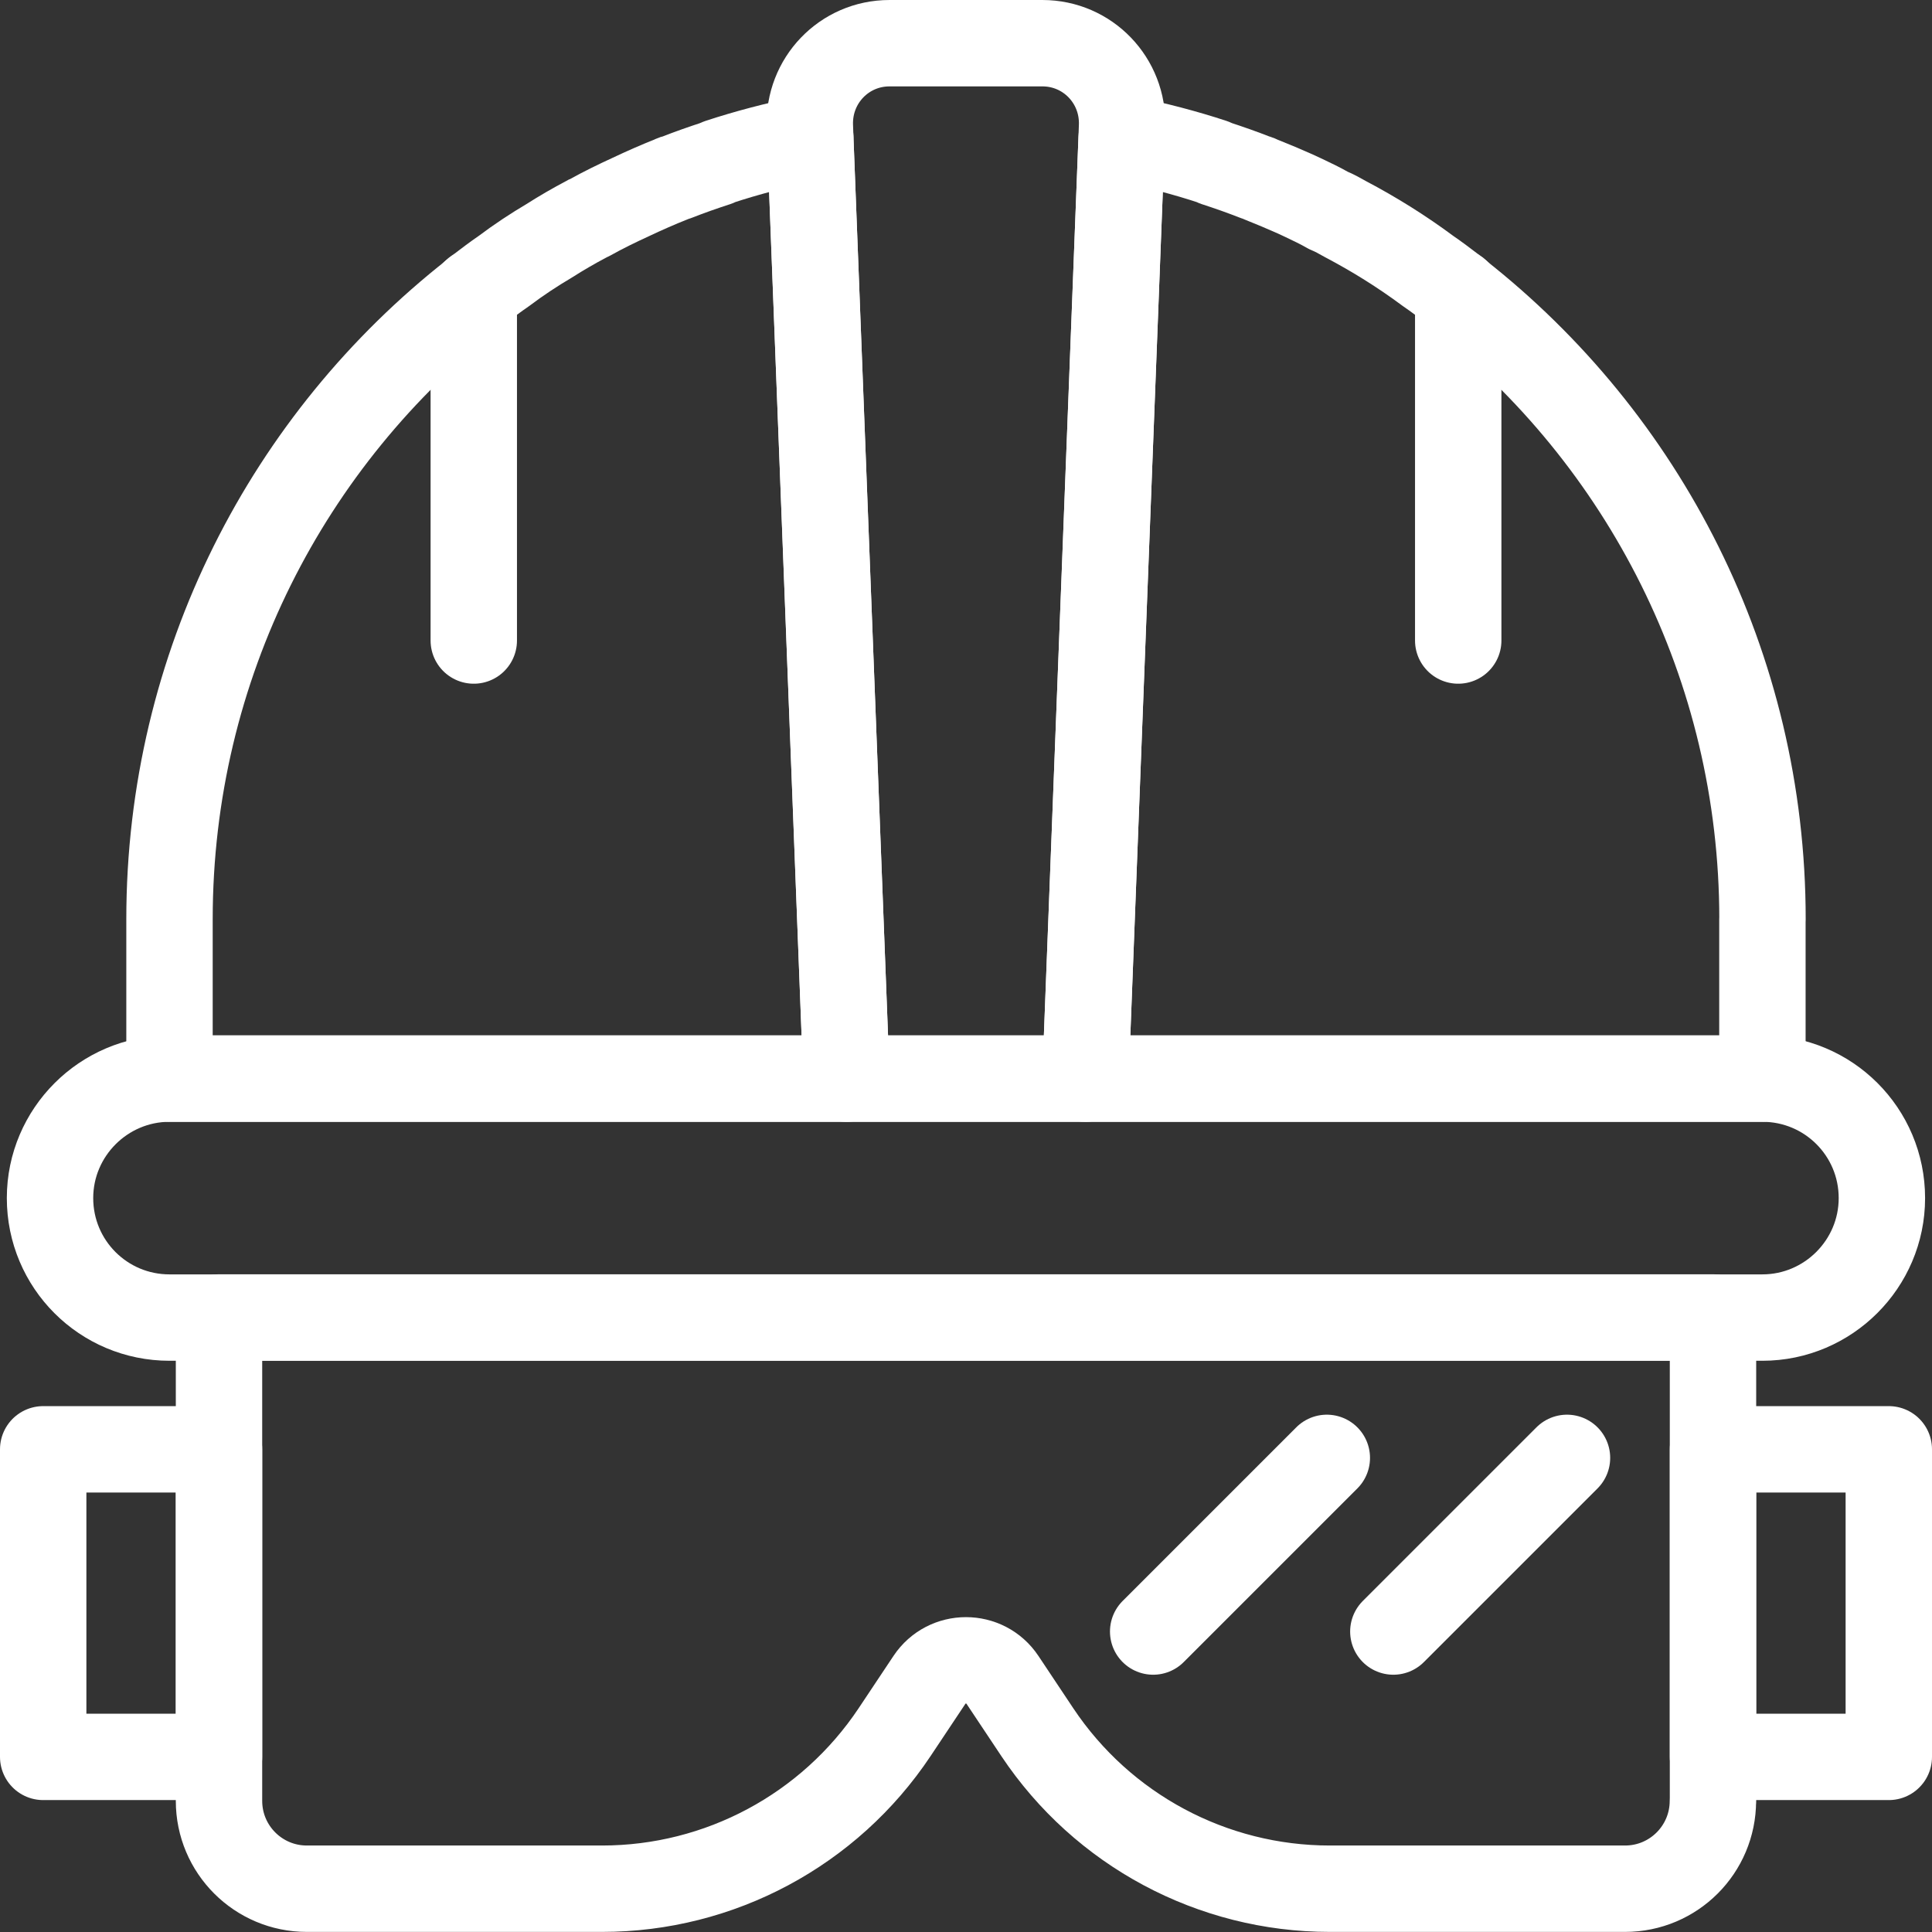 <?xml version="1.0" encoding="UTF-8"?><svg id="Layer_2" xmlns="http://www.w3.org/2000/svg" viewBox="0 0 223.63 223.63"><rect x="0" y="0" width="223.63" height="223.63" fill="#333333" stroke="none"/><defs><style>.cls-1{fill:none;stroke:#fff;stroke-linecap:round;stroke-linejoin:round;stroke-width:10px;}</style></defs><g id="Layer_1-2"><g><path class="cls-1" d="M129.88,14.59l-.05,1.43-4.19,108.83h-27.66l-4.19-108.83-.05-1.43c-.18-5.25,3.96-9.59,9.22-9.59h17.7c5.25,0,9.4,4.33,9.22,9.59Z"/><path class="cls-1" d="M93.79,16.02l4.19,108.83H19.62v-18.44c0-29.41,13.78-55.59,35.22-72.42,.18-.23,.37-.37,.55-.46,.97-.74,1.94-1.48,2.95-2.17,1.71-1.29,3.46-2.44,5.25-3.5,1.38-.88,2.81-1.71,4.29-2.49,.14-.09,.23-.14,.37-.18,1.57-.88,3.18-1.66,4.79-2.4,1.57-.74,3.13-1.43,4.75-2.07,.14-.09,.32-.14,.51-.18,1.52-.6,3.09-1.15,4.66-1.66,.09-.09,.18-.09,.28-.14,3.23-1.06,6.59-1.94,10-2.63,.18-.05,.32-.09,.51-.09h.05Z"/><path class="cls-1" d="M204,106.41v18.44H125.64l4.19-108.83h.05c.18,0,.32,.05,.51,.09,3.41,.69,6.78,1.57,10,2.63,.09,.05,.18,.05,.28,.14,1.57,.51,3.13,1.06,4.66,1.66,.23,.05,.41,.14,.6,.23,1.38,.55,2.72,1.11,4.06,1.71,.32,.14,.6,.28,.88,.41,.97,.46,1.94,.92,2.9,1.47,.69,.28,1.34,.65,1.98,1.01,3.32,1.75,6.5,3.73,9.54,5.99,1.01,.69,1.98,1.43,2.95,2.17,.18,.09,.37,.23,.55,.46,21.43,16.82,35.22,43.01,35.22,72.42Z"/><g><path class="cls-1" d="M217.83,138.68c0,3.83-1.57,7.28-4.06,9.77-2.49,2.49-5.95,4.06-9.77,4.06H19.62c-7.65,0-13.83-6.18-13.83-13.83,0-3.83,1.57-7.28,4.06-9.77,2.49-2.49,5.95-4.06,9.77-4.06H204c7.65,0,13.83,6.18,13.83,13.83Z"/><line class="cls-1" x1="168.79" y1="33.95" x2="168.79" y2="74.14"/><line class="cls-1" x1="54.84" y1="33.95" x2="54.84" y2="74.14"/></g><rect class="cls-1" x="5" y="167.76" width="20.35" height="35.6"/><path class="cls-1" d="M198.28,208.45v-55.95H25.35v55.95c0,5.62,4.55,10.17,10.17,10.17h34.17c13.61,0,26.31-6.8,33.86-18.12l4.03-6.05c2.01-3.02,6.45-3.02,8.46,0l4.03,6.05c7.55,11.32,20.25,18.12,33.86,18.12h34.17c5.62,0,10.17-4.55,10.17-10.17Z"/><rect class="cls-1" x="198.28" y="167.76" width="20.35" height="35.6"/></g><g><line class="cls-1" x1="153.58" y1="168.75" x2="133.48" y2="188.85"/><line class="cls-1" x1="181.38" y1="168.75" x2="161.28" y2="188.85"/></g></g></svg>